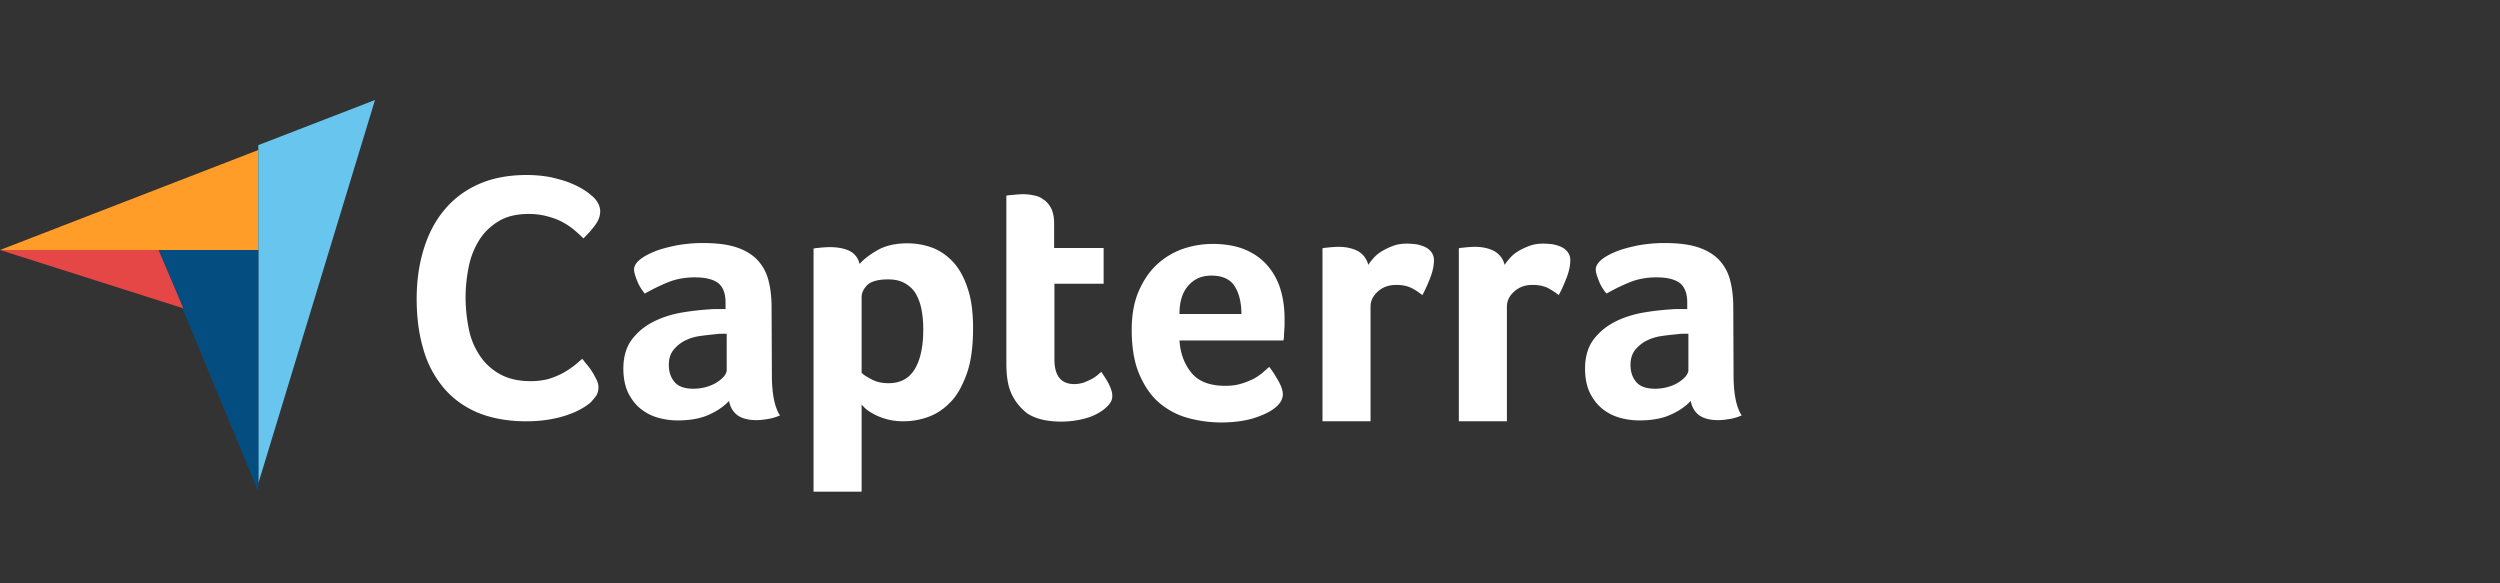<svg height="70" viewBox="0 0 300 70" width="300" xmlns="http://www.w3.org/2000/svg"><rect x="0" y="0" width="300" height="70" fill="#333333" stroke="none"/><g fill="none" fill-rule="evenodd"><path d="m0 0h300v70h-300z"/><g fill-rule="nonzero"><path d="m0 30h31v-12z" fill="#ff9d28"/><path d="m31 17.412v40.588l14-46z" fill="#68c5ed"/><path d="m31 30h-12l12 29z" fill="#044d80"/><path d="m0 30 22 7-2.975-7z" fill="#e54747"/><path d="m70.948 48.218c-.174.174-.452.383-.834.628a8.875 8.875 0 0 1 -1.529.767c-.625.245-1.39.489-2.327.663-.903.175-1.946.28-3.127.28-2.258 0-4.238-.384-5.905-1.082-1.668-.733-3.023-1.745-4.1-3.07a12.48 12.48 0 0 1 -2.362-4.642c-.52-1.78-.764-3.768-.764-5.897s.278-4.118.834-5.932c.556-1.815 1.355-3.385 2.466-4.71 1.077-1.327 2.467-2.374 4.1-3.106 1.631-.733 3.576-1.117 5.8-1.117 1.078 0 2.085.105 2.954.28.868.209 1.667.418 2.327.697.66.28 1.216.558 1.633.838.451.279.764.558.973.732.243.21.486.489.66.803.173.314.277.663.277 1.012 0 .558-.208 1.116-.625 1.675a11.813 11.813 0 0 1 -1.39 1.57c-.347-.349-.729-.698-1.146-1.047a8.42 8.42 0 0 0 -1.424-.942c-.521-.28-1.112-.489-1.772-.663a8.609 8.609 0 0 0 -2.223-.28c-1.424 0-2.64.28-3.613.873s-1.737 1.326-2.327 2.268a9.48 9.48 0 0 0 -1.251 3.176 18.204 18.204 0 0 0 -.382 3.664c0 1.326.139 2.582.382 3.803a8.82 8.82 0 0 0 1.32 3.21 6.815 6.815 0 0 0 2.432 2.234c1.007.558 2.223.837 3.717.837a8.26 8.26 0 0 0 2.154-.279c.66-.21 1.25-.454 1.737-.733.52-.279.938-.593 1.32-.872.382-.314.694-.593.938-.803.173.21.347.454.59.733.243.28.452.593.626.872.208.314.347.629.52.943.14.314.209.593.209.837 0 .384-.07.663-.208.942-.14.244-.383.524-.66.838zm21.677-3.246c0 2.234.312 3.874.972 4.886-.52.209-.972.349-1.424.418-.452.07-.903.14-1.39.14-1.007 0-1.771-.21-2.292-.593-.521-.384-.869-.977-1.008-1.71-.625.663-1.424 1.221-2.466 1.675-1.008.454-2.258.663-3.717.663a8.644 8.644 0 0 1 -2.293-.314 5.874 5.874 0 0 1 -2.084-1.047c-.626-.489-1.112-1.117-1.529-1.92-.382-.802-.59-1.779-.59-2.93 0-1.431.347-2.617 1.042-3.525.695-.907 1.563-1.605 2.605-2.128 1.042-.524 2.189-.873 3.37-1.082a32.653 32.653 0 0 1 3.335-.384c.347-.035.66-.035 1.007-.035h.903v-.767c0-1.082-.277-1.85-.868-2.338-.59-.454-1.529-.698-2.814-.698-1.216 0-2.293.21-3.23.593-.939.384-1.877.837-2.78 1.36-.382-.488-.73-1.011-.938-1.604-.243-.593-.347-1.012-.347-1.291 0-.384.208-.768.66-1.152s1.042-.698 1.806-1.012c.765-.314 1.633-.523 2.64-.733.973-.174 2.015-.279 3.127-.279 1.529 0 2.814.14 3.856.454s1.91.802 2.57 1.43a5.547 5.547 0 0 1 1.425 2.443c.278.977.417 2.129.417 3.42zm-5.42-4.92h-.59c-.209 0-.382 0-.59.035-.696.07-1.39.14-2.085.244a5.717 5.717 0 0 0 -1.841.594c-.521.279-.973.663-1.32 1.116-.348.454-.521 1.047-.521 1.745 0 .803.208 1.466.66 2.024.451.558 1.215.837 2.292.837.521 0 1.043-.07 1.529-.209.486-.14.903-.314 1.285-.558.382-.245.66-.489.869-.733.208-.28.312-.523.312-.733zm15.946-8.374c.451-.524 1.146-1.082 2.119-1.64.972-.559 2.153-.838 3.612-.838 1.043 0 2.05.175 2.988.524s1.772.942 2.501 1.71c.73.802 1.32 1.849 1.737 3.14.452 1.291.66 2.896.66 4.815 0 2.199-.243 4.048-.764 5.479-.521 1.43-1.146 2.582-1.945 3.385-.8.837-1.703 1.43-2.675 1.78a8.787 8.787 0 0 1 -2.953.523c-.8 0-1.529-.105-2.12-.28-.59-.174-1.11-.383-1.528-.628a4.7 4.7 0 0 1 -.972-.663c-.209-.21-.383-.384-.417-.453v10.468h-5.767v-29.172c.139-.035.313-.07.521-.07.174-.034.382-.034.59-.07.244 0 .487-.034.8-.034.938 0 1.737.14 2.397.453.625.314 1.042.838 1.216 1.57zm7.642 7.85c0-.837-.07-1.64-.208-2.372a6.268 6.268 0 0 0 -.695-1.92c-.313-.523-.764-.941-1.32-1.255s-1.216-.454-2.015-.454c-1.181 0-2.015.244-2.467.663-.451.454-.694.942-.694 1.5v9.038c.208.244.625.489 1.216.803.59.314 1.25.453 2.014.453 1.425 0 2.467-.558 3.162-1.71.66-1.116 1.007-2.686 1.007-4.745zm10.422 7.329c-.209-.559-.313-1.152-.382-1.78-.07-.628-.07-1.256-.07-1.884v-19.715c.209-.035.417-.07.625-.07.209-.035.417-.035.626-.07.208 0 .451-.035.66-.035.451 0 .903.035 1.355.14.451.07.868.244 1.215.523.383.244.66.593.904 1.047.208.453.347 1.012.347 1.71v3.035h5.94v4.293h-5.905v9.072c0 1.989.799 2.966 2.397 2.966.382 0 .764-.07 1.111-.174.348-.14.66-.28.938-.42.278-.139.521-.313.73-.488.208-.174.347-.314.452-.383.416.628.764 1.151.972 1.605.209.453.348.872.348 1.29 0 .385-.14.734-.452 1.082a4.6 4.6 0 0 1 -1.25.978c-.522.314-1.182.558-1.946.732-.764.175-1.598.28-2.501.28-1.737 0-3.127-.35-4.1-1.012-.903-.733-1.597-1.606-2.014-2.722zm25.81-.559c.696 0 1.32-.07 1.877-.244.52-.14 1.007-.349 1.459-.558.417-.21.799-.489 1.111-.733.313-.28.59-.523.834-.733.347.419.695.977 1.077 1.64s.556 1.222.556 1.64c0 .628-.348 1.187-1.042 1.71-.59.454-1.425.838-2.536 1.187-1.077.314-2.363.488-3.822.488-1.32 0-2.64-.174-3.925-.523a9.005 9.005 0 0 1 -3.44-1.78c-1.007-.837-1.806-1.989-2.43-3.42-.626-1.43-.939-3.245-.939-5.408 0-1.78.278-3.315.834-4.606s1.285-2.373 2.188-3.21a8.94 8.94 0 0 1 3.127-1.885 11.104 11.104 0 0 1 3.543-.593c1.564 0 2.918.244 4.03.733 1.112.488 1.98 1.151 2.675 1.989a7.771 7.771 0 0 1 1.494 2.861c.312 1.082.451 2.198.451 3.385v.593c0 .244 0 .454-.034.733 0 .244-.035.488-.035.733 0 .244-.035.418-.07.558h-12.471c.104 1.57.59 2.861 1.46 3.908.833 1.012 2.188 1.535 4.029 1.535zm1.946-8.618c0-1.361-.278-2.478-.799-3.315-.52-.838-1.459-1.292-2.814-1.292-1.18 0-2.084.42-2.779 1.222s-1.042 1.919-1.042 3.385zm15.216-5.898c.173-.244.382-.523.66-.837a4.234 4.234 0 0 1 1.042-.838 8.048 8.048 0 0 1 1.355-.628c.486-.174 1.007-.244 1.598-.244.347 0 .695.035 1.077.07.382.07.73.174 1.042.314.313.14.59.349.799.628.208.28.313.593.313.977 0 .628-.14 1.326-.452 2.129-.313.802-.625 1.5-.938 2.058-.486-.383-.973-.698-1.424-.907-.487-.21-1.042-.314-1.703-.314-.868 0-1.598.244-2.188.768-.59.523-.903 1.116-.903 1.85v13.748h-5.767v-20.763c.139-.035.313-.07.521-.07.174-.034.382-.034.59-.07.21 0 .487-.034.8-.034.903 0 1.702.174 2.362.523.625.384 1.042.908 1.216 1.64zm16.362 0c.174-.244.382-.523.66-.837a4.234 4.234 0 0 1 1.042-.838 8.048 8.048 0 0 1 1.355-.628c.486-.174 1.007-.244 1.598-.244.347 0 .695.035 1.077.07.382.07.73.174 1.042.314.313.14.59.349.799.628.208.28.313.593.313.977 0 .628-.14 1.326-.452 2.129-.313.802-.625 1.5-.938 2.058-.486-.383-.973-.698-1.424-.907-.487-.21-1.042-.314-1.702-.314-.869 0-1.598.244-2.189.768-.59.523-.903 1.116-.903 1.85v13.748h-5.767v-20.763c.139-.035.313-.07.521-.07.174-.034.382-.034.59-.07.21 0 .487-.034.8-.034.903 0 1.702.174 2.362.523.625.384 1.042.908 1.216 1.64zm27.478 13.19c0 2.234.313 3.874.973 4.886-.521.209-.973.349-1.424.418-.452.07-.904.14-1.39.14-1.007 0-1.772-.21-2.293-.593-.52-.384-.868-.977-1.007-1.71-.625.663-1.424 1.221-2.467 1.675-1.007.454-2.258.663-3.717.663a8.644 8.644 0 0 1 -2.292-.314 5.874 5.874 0 0 1 -2.085-1.047c-.625-.489-1.111-1.117-1.528-1.92-.382-.802-.59-1.779-.59-2.93 0-1.431.347-2.617 1.041-3.525.695-.907 1.564-1.605 2.606-2.128 1.042-.524 2.188-.873 3.37-1.082a32.653 32.653 0 0 1 3.334-.384c.348-.035.66-.035 1.008-.035h.903v-.767c0-1.082-.278-1.85-.868-2.338-.59-.454-1.529-.698-2.814-.698-1.216 0-2.293.21-3.231.593-.938.384-1.876.837-2.78 1.36-.381-.488-.729-1.011-.937-1.604-.243-.593-.347-1.012-.347-1.291 0-.384.208-.768.66-1.152.451-.384 1.042-.698 1.806-1.012s1.633-.523 2.64-.733c.973-.174 2.015-.279 3.127-.279 1.528 0 2.814.14 3.856.454s1.91.802 2.57 1.43a5.547 5.547 0 0 1 1.425 2.443c.278.977.417 2.129.417 3.42zm-5.419-4.92h-.59c-.209 0-.383 0-.591.035-.695.07-1.39.14-2.084.244a5.717 5.717 0 0 0 -1.842.594c-.52.279-.972.663-1.32 1.116-.347.454-.52 1.047-.52 1.745 0 .803.208 1.466.66 2.024.45.558 1.215.837 2.292.837.521 0 1.042-.07 1.529-.209.486-.14.903-.314 1.285-.558.382-.245.66-.489.868-.733.209-.28.313-.523.313-.733z" fill="#fff"/></g></g></svg>